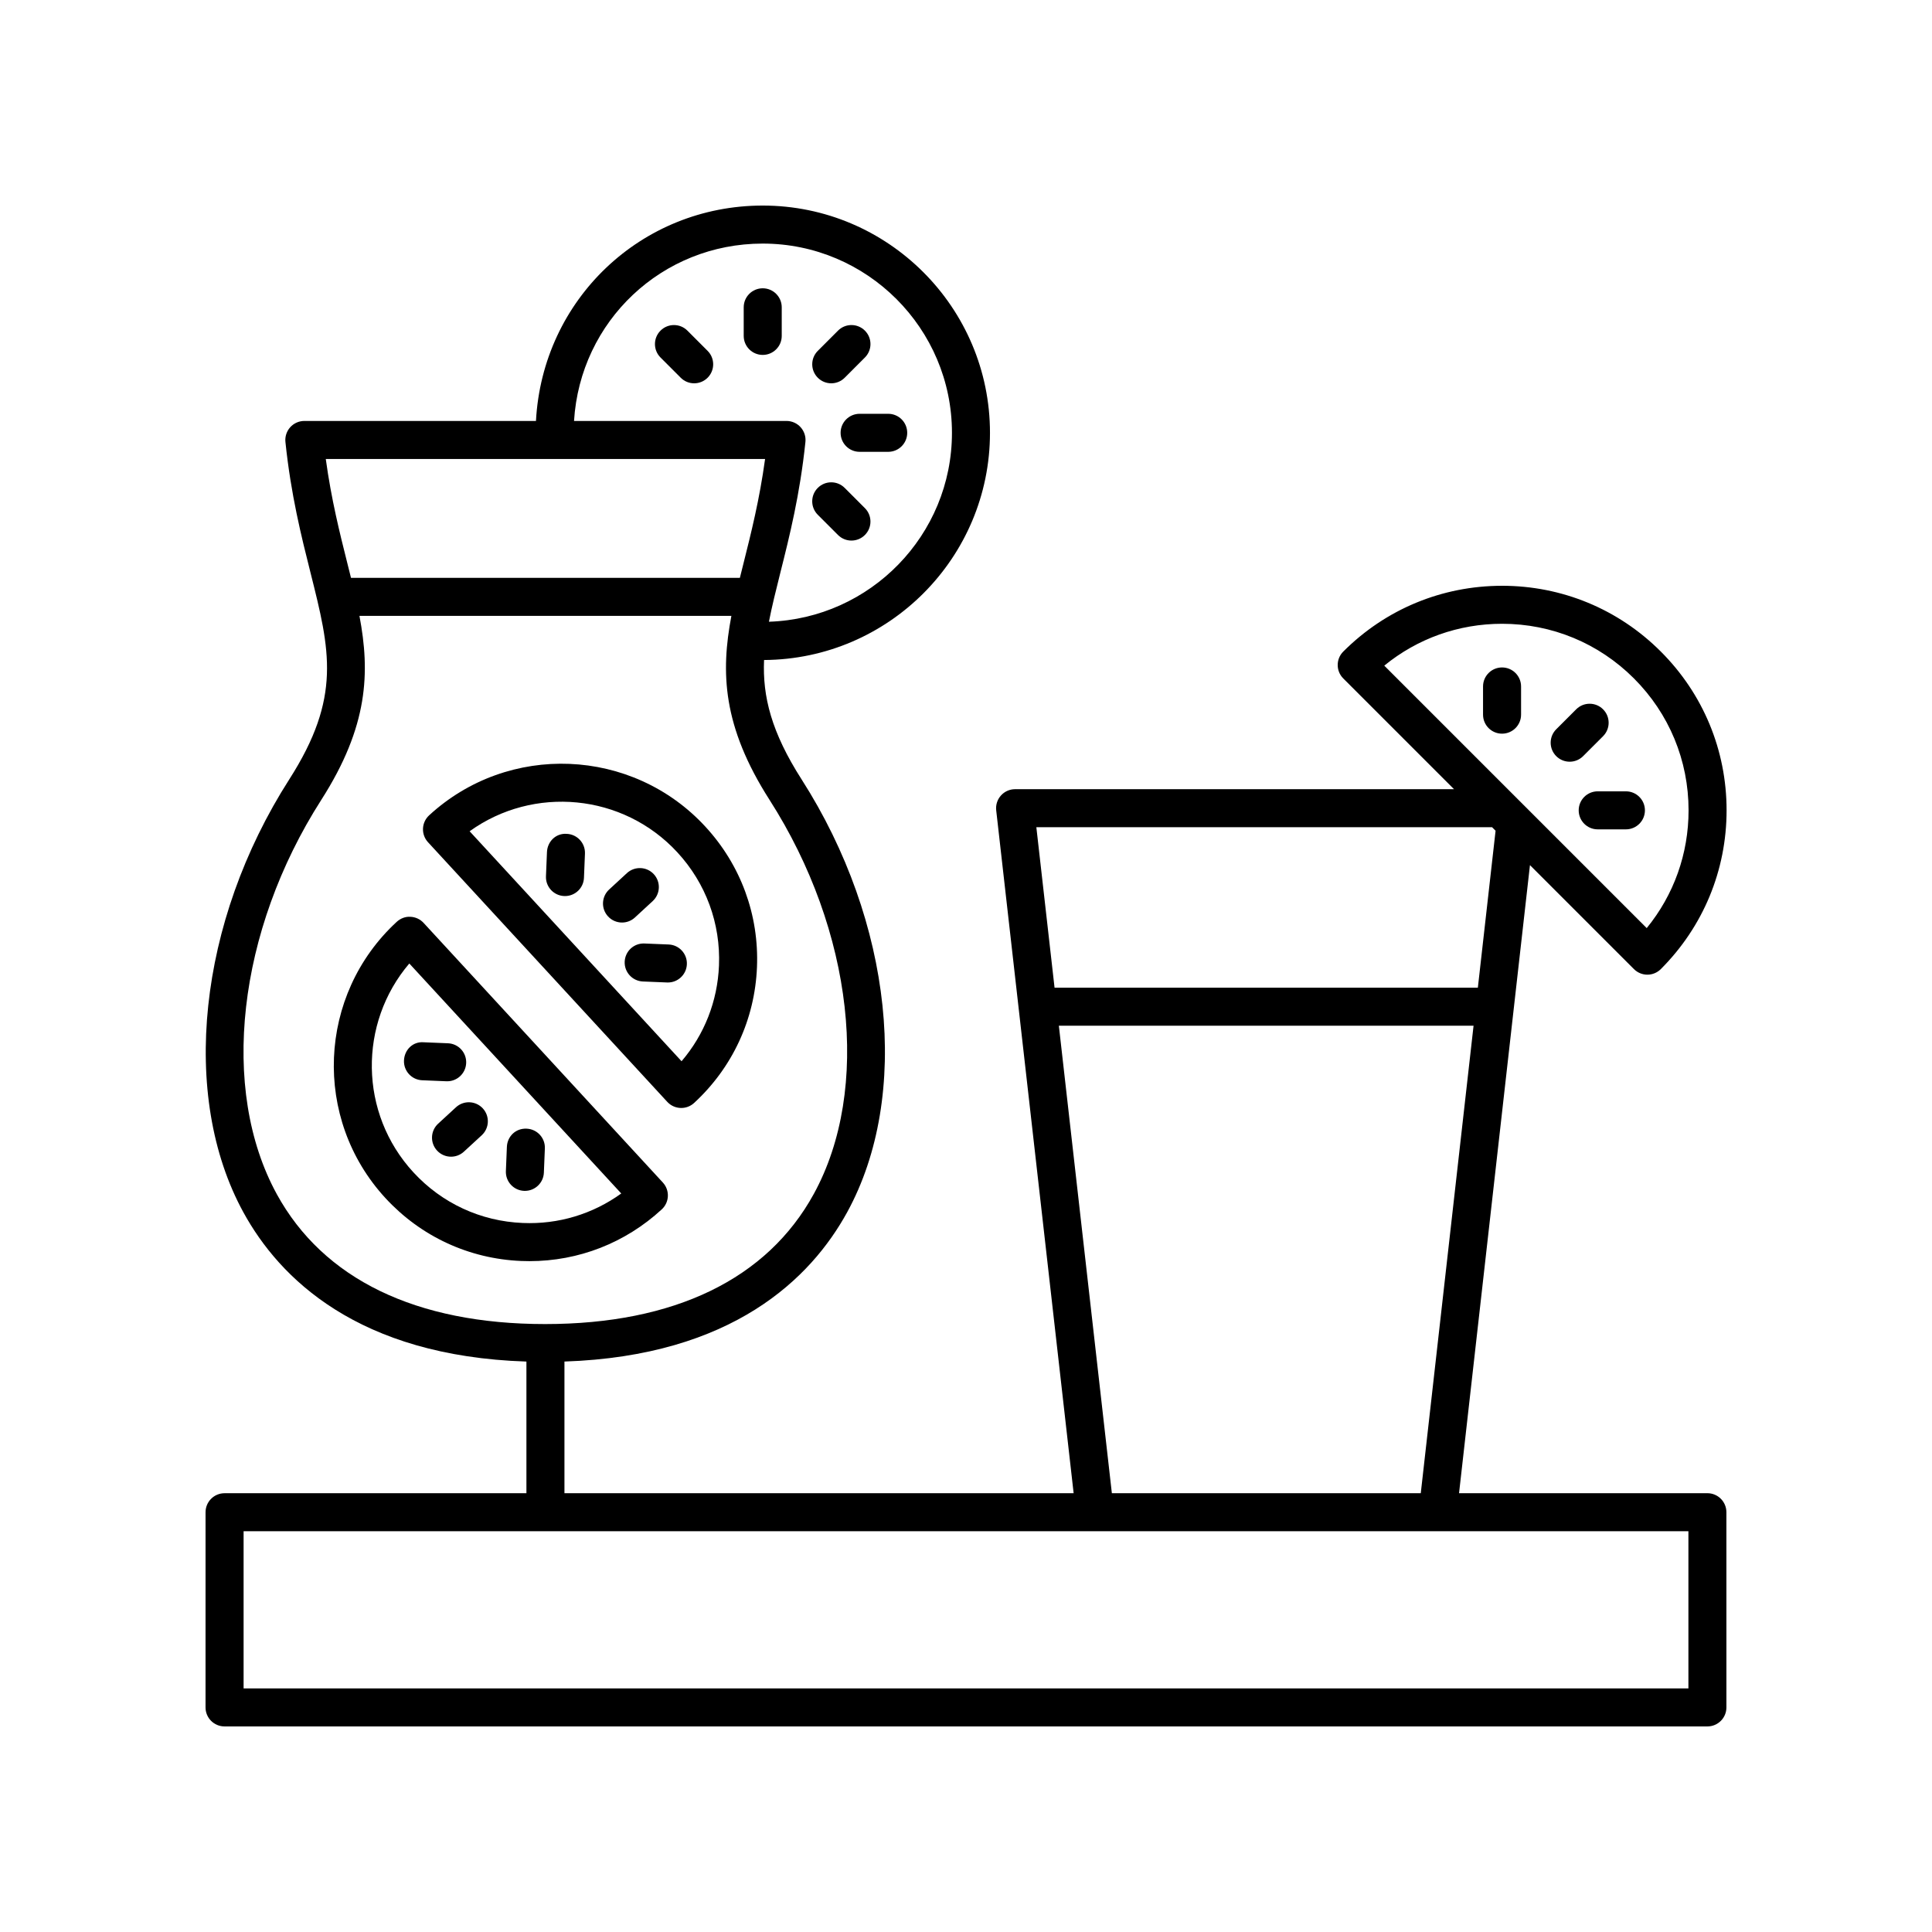 <?xml version="1.0" encoding="UTF-8"?>
<!-- Uploaded to: ICON Repo, www.iconrepo.com, Generator: ICON Repo Mixer Tools -->
<svg fill="#000000" width="800px" height="800px" version="1.1" viewBox="144 144 512 512" xmlns="http://www.w3.org/2000/svg">
 <g>
  <path d="m542.06 299.24c-15.898 0-30.84 6.188-42.078 17.43-1.969 1.969-1.969 5.156 0 7.125l29.348 29.348h-116.32c-1.434 0-2.801 0.609-3.758 1.684-0.953 1.066-1.41 2.5-1.246 3.922l20.52 180.97h-134.94v-34.895c44.582-1.492 65.375-22.133 74.938-39.598 16.898-30.867 12.039-76.949-12.086-114.67-8.02-12.531-10.371-21.969-9.953-31.645 33.043-0.195 59.871-27.117 59.871-60.207 0.004-33.211-27.016-60.227-60.223-60.227-32.227 0-58.359 24.91-60.094 57.082h-61.383c-1.426 0-2.789 0.605-3.742 1.664-0.953 1.062-1.418 2.477-1.27 3.898 1.453 14.004 4.215 24.98 6.648 34.656 5.172 20.582 8.297 33.004-5.637 54.781-24.156 37.77-29.039 83.875-12.145 114.73 9.559 17.461 30.359 38.094 75 39.543v34.891h-79.996c-2.781 0-5.039 2.254-5.039 5.039l-0.004 51.723c0 2.785 2.254 5.039 5.039 5.039h392.97c2.781 0 5.039-2.254 5.039-5.039l-0.004-51.73c0-2.785-2.254-5.039-5.039-5.039l-65.812 0.004 18.793-166.45 27.555 27.555c0.945 0.945 2.227 1.477 3.562 1.477 1.336 0 2.617-0.531 3.562-1.477 11.238-11.242 17.43-26.184 17.43-42.082 0-15.898-6.188-30.84-17.43-42.074-11.238-11.242-26.18-17.43-42.078-17.43zm-195.93-90.688c27.652 0 50.148 22.5 50.148 50.148 0 27.098-21.617 49.188-48.504 50.066 0.789-4.051 1.848-8.305 3.023-12.992 2.434-9.676 5.191-20.652 6.648-34.656 0.148-1.422-0.316-2.832-1.27-3.898-0.953-1.059-2.316-1.664-3.742-1.664l-56.309 0.004c1.629-26.465 23.297-47.008 50.004-47.008zm0.625 57.082c-1.469 10.746-3.715 19.676-5.727 27.684-0.324 1.285-0.641 2.555-0.953 3.812h-103.06c-0.312-1.258-0.629-2.527-0.953-3.812-2.012-8.012-4.258-16.941-5.727-27.684zm-129.41 194.81c-15.18-27.723-10.438-69.703 11.793-104.46 12.512-19.562 12.953-33.793 10.117-48.777h98.57c-2.836 14.984-2.394 29.215 10.117 48.777 22.203 34.711 26.918 76.664 11.734 104.4-12.359 22.578-36.984 34.508-71.215 34.508-34.188 0-58.777-11.91-71.117-34.445zm374.1 131h-382.89v-41.652h382.89zm-152.79-51.727-14.047-123.89h109.9l-13.988 123.89zm96.992-133.97h-112.18l-4.824-42.535h120.76l0.941 0.941zm44.75-15.789-69.551-69.555c8.789-7.188 19.699-11.094 31.211-11.094 13.203 0 25.617 5.141 34.953 14.48 9.336 9.34 14.477 21.746 14.477 34.953 0.004 11.512-3.906 22.418-11.09 31.215z"/>
  <path d="m568.83 339.1c1.969-1.969 1.969-5.156 0-7.125-1.965-1.969-5.156-1.969-7.125 0l-5.285 5.285c-1.969 1.969-1.969 5.156-0.004 7.125 0.984 0.984 2.277 1.477 3.566 1.477s2.578-0.492 3.562-1.477z"/>
  <path d="m542.06 320.88c-2.781 0-5.039 2.254-5.039 5.039v7.473c0 2.785 2.254 5.039 5.039 5.039 2.781 0 5.039-2.254 5.039-5.039v-7.473c0-2.785-2.258-5.039-5.039-5.039z"/>
  <path d="m567.41 353.71c-2.781 0-5.039 2.254-5.039 5.039s2.254 5.039 5.039 5.039h7.473c2.781 0 5.039-2.254 5.039-5.039s-2.254-5.039-5.039-5.039z"/>
  <path d="m319.66 457.38-63.402-68.801c-0.906-0.984-2.164-1.566-3.5-1.617-1.293-0.098-2.633 0.422-3.617 1.328-21.012 19.363-22.355 52.211-2.992 73.219 9.379 10.18 22.164 16.098 35.988 16.664 0.727 0.031 1.445 0.043 2.168 0.043 13.039 0 25.418-4.828 35.066-13.719 2.047-1.879 2.176-5.07 0.289-7.117zm-37.109 10.723c-11.141-0.453-21.438-5.219-28.992-13.422-14.441-15.672-14.582-39.512-1.09-55.344l56.168 60.949c-7.547 5.453-16.664 8.223-26.086 7.816z"/>
  <path d="m260.11 441.79c-2.047 1.883-2.176 5.074-0.289 7.121 0.992 1.078 2.348 1.625 3.707 1.625 1.219 0 2.441-0.441 3.41-1.332l4.723-4.348c2.047-1.883 2.176-5.074 0.289-7.121-1.891-2.047-5.074-2.176-7.121-0.289z"/>
  <path d="m282.89 459.59c0.07 0.004 0.141 0.004 0.211 0.004 2.688 0 4.922-2.121 5.031-4.832l0.262-6.414c0.117-2.781-2.047-5.125-4.828-5.238-2.898-0.145-5.125 2.047-5.238 4.828l-0.262 6.414c-0.117 2.777 2.043 5.125 4.824 5.238z"/>
  <path d="m255.88 430.28 6.418 0.266c0.07 0.004 0.145 0.004 0.211 0.004 2.688 0 4.922-2.121 5.031-4.832 0.117-2.781-2.043-5.125-4.824-5.238l-6.414-0.266c-2.93-0.25-5.133 2.043-5.242 4.828-0.117 2.777 2.043 5.125 4.82 5.238z"/>
  <path d="m320.83 436c0.992 1.078 2.348 1.625 3.707 1.625 1.219 0 2.441-0.441 3.41-1.332 10.176-9.379 16.094-22.16 16.66-35.988 0.562-13.832-4.289-27.051-13.672-37.23-19.355-21.016-52.203-22.355-73.219-2.996-0.98 0.906-1.566 2.164-1.617 3.5-0.055 1.34 0.422 2.637 1.328 3.621zm2.695-66.102c7.555 8.203 11.465 18.848 11.012 29.992-0.387 9.441-3.871 18.277-9.918 25.352l-56.164-60.949c16.875-12.152 40.629-10.066 55.07 5.606z"/>
  <path d="m316.98 382.79c2.043-1.891 2.172-5.078 0.285-7.121-1.879-2.043-5.07-2.168-7.121-0.289l-4.723 4.356c-2.043 1.891-2.172 5.078-0.285 7.121 0.992 1.078 2.348 1.625 3.703 1.625 1.219 0 2.445-0.441 3.414-1.332z"/>
  <path d="m294.19 364.98c-2.883-0.211-5.125 2.043-5.238 4.828l-0.266 6.414c-0.117 2.781 2.047 5.125 4.828 5.238 0.07 0.004 0.141 0.004 0.211 0.004 2.688 0 4.922-2.121 5.031-4.832l0.262-6.414c0.113-2.781-2.047-5.125-4.828-5.238z"/>
  <path d="m321.2 394.3-6.414-0.262c-2.801-0.117-5.125 2.047-5.238 4.828s2.051 5.125 4.828 5.238l6.414 0.262c0.07 0.004 0.137 0.004 0.207 0.004 2.688 0 4.922-2.125 5.031-4.832 0.117-2.777-2.047-5.125-4.828-5.238z"/>
  <path d="m346.13 220.4c-2.781 0-5.039 2.254-5.039 5.039v7.578c0 2.785 2.254 5.039 5.039 5.039 2.781 0 5.039-2.254 5.039-5.039v-7.578c0-2.785-2.258-5.039-5.039-5.039z"/>
  <path d="m326.17 231.62c-1.965-1.969-5.156-1.969-7.125 0s-1.969 5.156 0 7.125l5.356 5.359c0.98 0.984 2.273 1.477 3.562 1.477 1.289 0 2.578-0.492 3.562-1.477 1.969-1.969 1.969-5.156 0-7.125z"/>
  <path d="m366.08 285.78c0.98 0.984 2.273 1.477 3.562 1.477 1.289 0 2.578-0.492 3.562-1.477 1.969-1.969 1.969-5.156 0-7.125l-5.356-5.359c-1.965-1.969-5.156-1.969-7.125 0s-1.969 5.156 0 7.125z"/>
  <path d="m366.77 258.7c0 2.785 2.254 5.039 5.039 5.039h7.574c2.781 0 5.039-2.254 5.039-5.039 0-2.785-2.254-5.039-5.039-5.039h-7.574c-2.781 0.004-5.039 2.254-5.039 5.039z"/>
  <path d="m364.29 245.58c1.289 0 2.582-0.492 3.562-1.477l5.356-5.359c1.969-1.969 1.969-5.156 0-7.125s-5.16-1.969-7.125 0l-5.356 5.359c-1.969 1.969-1.969 5.156 0 7.125 0.984 0.984 2.273 1.477 3.562 1.477z"/>
 </g>
</svg>